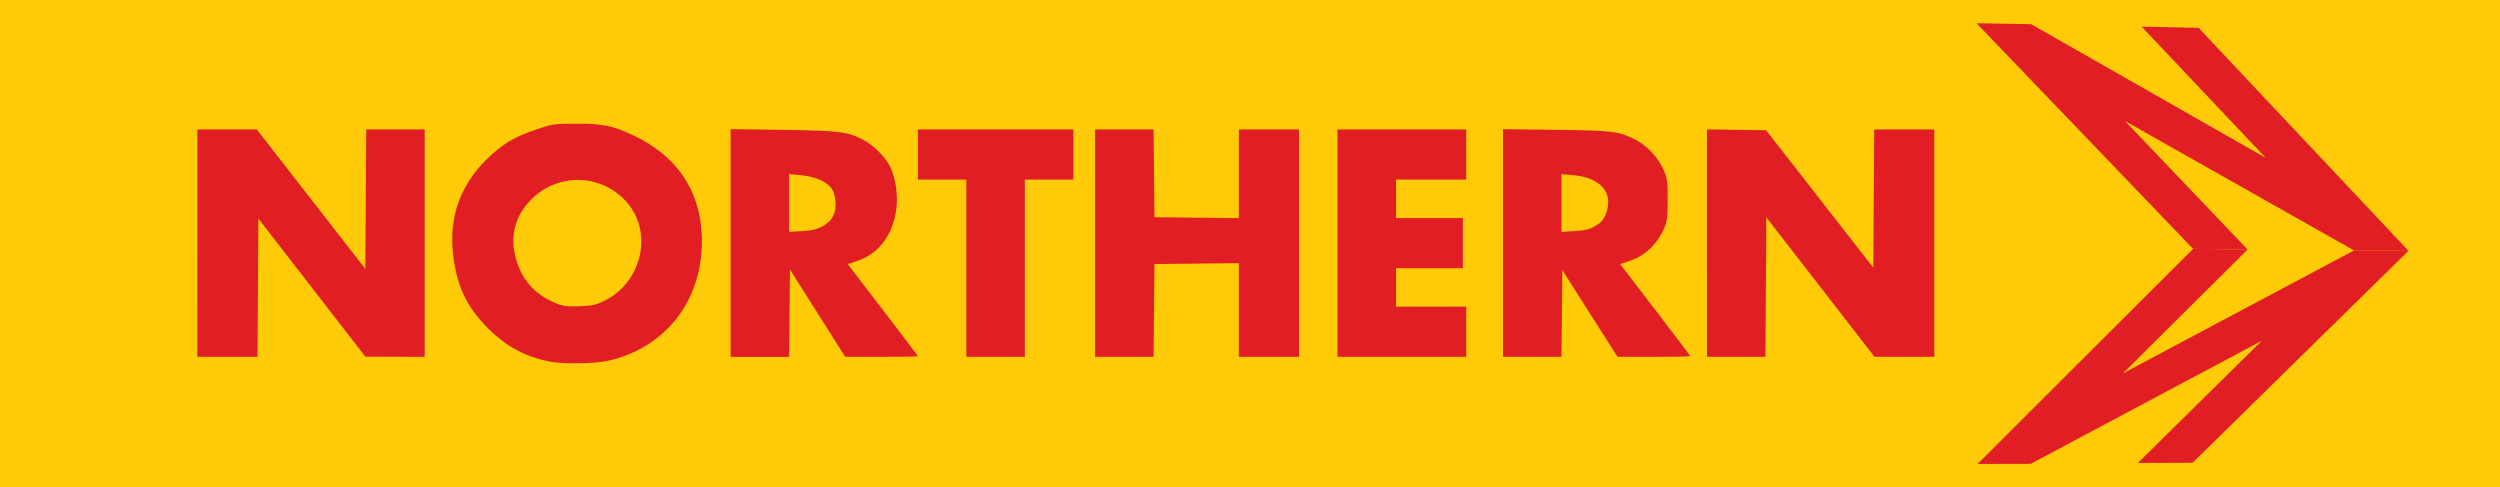 <?xml version="1.0" encoding="UTF-8" standalone="no"?>
<!-- Created with Inkscape (http://www.inkscape.org/) -->

<svg
   xmlns:dc="http://purl.org/dc/elements/1.1/"
   xmlns:cc="http://creativecommons.org/ns#"
   xmlns:rdf="http://www.w3.org/1999/02/22-rdf-syntax-ns#"
   xmlns:svg="http://www.w3.org/2000/svg"
   xmlns="http://www.w3.org/2000/svg"
   xmlns:sodipodi="http://sodipodi.sourceforge.net/DTD/sodipodi-0.dtd"
   xmlns:inkscape="http://www.inkscape.org/namespaces/inkscape"
   width="450.045mm"
   height="87.664mm"
   viewBox="0 0 450.045 87.664"
   version="1.1"
   id="svg8"
   inkscape:version="0.92.3 (2405546, 2018-03-11)"
   sodipodi:docname="NBC Northern General.svg">
  <defs
     id="defs2" />
  <sodipodi:namedview
     id="base"
     pagecolor="#ffffff"
     bordercolor="#666666"
     borderopacity="1.0"
     inkscape:pageopacity="0.0"
     inkscape:pageshadow="2"
     inkscape:zoom="0.35"
     inkscape:cx="580.64593"
     inkscape:cy="-126.46268"
     inkscape:document-units="mm"
     inkscape:current-layer="layer1"
     showgrid="false"
     inkscape:window-width="1920"
     inkscape:window-height="1013"
     inkscape:window-x="-9"
     inkscape:window-y="-9"
     inkscape:window-maximized="1" />
  <g
     inkscape:label="Layer 1"
     inkscape:groupmode="layer"
     id="layer1"
     transform="translate(787.339,-118.464)">
    <rect
       style="opacity:1;fill:#ffcb09;fill-opacity:1;fill-rule:nonzero;stroke:none;stroke-width:0.62;stroke-linecap:round;stroke-linejoin:round;stroke-miterlimit:4;stroke-dasharray:none;stroke-dashoffset:0;stroke-opacity:1;paint-order:stroke fill markers"
       id="rect872"
       width="450.045"
       height="87.664"
       x="-787.339"
       y="118.464" />
    <g
       id="g870"
       transform="matrix(0.063,0,0,0.063,-438.786,118.119)"
       style="fill:#e01e24;fill-opacity:1">
      <path
         inkscape:connector-curvature="0"
         id="path829"
         d="M 115.236,71.9 271.219,74.549 941.599,456.648 587.084,81.614 749.763,85.12 1349.475,722.119 1193.922,721.093 539.393,351.186 889.766,718.517 734.035,716.562 Z"
         style="fill:#e01e24;fill-opacity:1;stroke:none;stroke-width:0.592px;stroke-linecap:butt;stroke-linejoin:miter;stroke-opacity:1" />
      <path
         inkscape:connector-curvature="0"
         id="path833"
         d="m 1349.475,722.119 -616.812,605.648 -156.383,0.53 354.235,-349.184 -660.442,351.714 -151.917,0.441 615.879,-614.705 155.73,1.955 -356.238,353.792 660.394,-351.216 z"
         style="fill:#e01e24;fill-opacity:1;stroke:none;stroke-width:0.592px;stroke-linecap:butt;stroke-linejoin:miter;stroke-opacity:1" />
    </g>
    <path
       style="fill:#e01e24;stroke-width:0.301;fill-opacity:1"
       d="m -688.29,183.575 c -4.465,-0.876 -7.873,-2.701 -11.178,-5.987 -3.852,-3.83 -5.668,-7.675 -6.313,-13.365 -0.751,-6.63 1.281,-12.384 6.017,-17.036 2.796,-2.746 4.812,-3.973 8.831,-5.373 2.94,-1.024 3.25,-1.07 7.284,-1.083 4.845,-0.015 6.72,0.377 10.533,2.206 7.547,3.619 11.713,9.697 12.104,17.658 0.563,11.462 -6.273,20.585 -17.136,22.87 -2.259,0.475 -7.968,0.537 -10.144,0.11 z m 9.778,-10.97 c 6.774,-3.382 8.781,-12.302 3.994,-17.754 -4.368,-4.975 -11.932,-5.356 -16.804,-0.846 -3.052,2.826 -4.223,6.497 -3.309,10.376 0.984,4.174 3.318,6.966 7.188,8.598 1.441,0.608 2.086,0.698 4.416,0.615 2.305,-0.082 3.006,-0.236 4.514,-0.988 z m -73.301,-10.371 v -20.465 h 5.349 5.349 l 9.773,12.55 9.773,12.55 0.079,-12.55 0.079,-12.55 h 5.263 5.263 v 20.465 20.465 l -5.342,-0.017 -5.342,-0.017 -9.63,-12.431 -9.63,-12.431 -0.079,12.448 -0.079,12.448 h -5.414 -5.414 z m 96.003,-0.034 v -20.498 l 9.555,0.145 c 10.094,0.153 11.462,0.321 14.272,1.755 1.836,0.937 4.054,3.154 4.904,4.902 1.012,2.082 1.457,5.396 1.058,7.892 -0.745,4.666 -3.246,7.828 -7.214,9.121 l -1.493,0.487 6.312,8.237 c 3.471,4.53 6.312,8.287 6.312,8.348 0,0.061 -2.946,0.108 -6.546,0.104 l -6.546,-0.007 -4.966,-7.849 -4.966,-7.849 -0.08,7.856 -0.08,7.856 h -5.262 -5.262 z m 16.542,-2.998 c 1.762,-0.986 2.49,-2.367 2.335,-4.429 -0.071,-0.944 -0.361,-1.924 -0.711,-2.408 -0.893,-1.231 -2.969,-2.128 -5.451,-2.356 l -2.182,-0.201 v 5.198 5.198 l 2.352,-0.136 c 1.75,-0.101 2.686,-0.323 3.657,-0.866 z m 25.891,7.546 v -15.95 h -4.364 -4.364 v -4.514 -4.514 h 13.994 13.994 v 4.514 4.514 h -4.364 -4.364 v 15.95 15.95 h -5.267 -5.267 z m 23.173,-4.514 v -20.465 h 5.262 5.262 l 0.08,7.9 0.08,7.9 7.599,0.08 7.599,0.08 v -7.98 -7.98 h 5.417 5.417 v 20.465 20.465 h -5.417 -5.417 v -8.432 -8.432 l -7.599,0.08 -7.599,0.08 -0.08,8.351 -0.08,8.351 h -5.262 -5.262 z m 43.638,0 v -20.465 h 11.587 11.587 v 4.514 4.514 h -6.32 -6.32 v 3.461 3.461 h 6.019 6.019 v 4.514 4.514 h -6.019 -6.019 v 3.461 3.461 h 6.32 6.32 v 4.514 4.514 h -11.587 -11.587 z m 29.794,-0.028 v -20.493 l 9.706,0.13 c 10.286,0.137 11.151,0.247 14.187,1.793 1.937,0.987 3.941,3.093 4.884,5.135 0.809,1.751 0.867,2.128 0.867,5.638 0,3.275 -0.088,3.954 -0.683,5.243 -1.383,2.999 -3.485,4.919 -6.441,5.883 l -1.435,0.468 6.311,8.224 c 3.471,4.523 6.311,8.28 6.311,8.348 0,0.068 -2.946,0.124 -6.547,0.124 h -6.547 l -4.965,-7.809 -4.965,-7.809 -0.08,7.809 -0.08,7.809 h -5.262 -5.262 v -20.493 z m 16.637,-3.077 c 1.053,-0.617 1.488,-1.114 1.886,-2.156 1.433,-3.753 -0.865,-6.508 -5.807,-6.963 l -2.182,-0.201 v 5.198 5.198 l 2.368,-0.137 c 1.859,-0.108 2.661,-0.309 3.736,-0.939 z m 20.079,3.098 V 141.756 l 5.328,0.082 5.328,0.082 9.644,12.365 9.644,12.365 0.079,-12.44 0.079,-12.44 h 5.414 5.414 v 20.465 20.465 h -5.38 -5.38 l -9.743,-12.562 -9.743,-12.562 -0.079,12.562 -0.079,12.562 h -5.263 -5.263 z"
       id="path939"
       inkscape:connector-curvature="0" />
  </g>
</svg>
